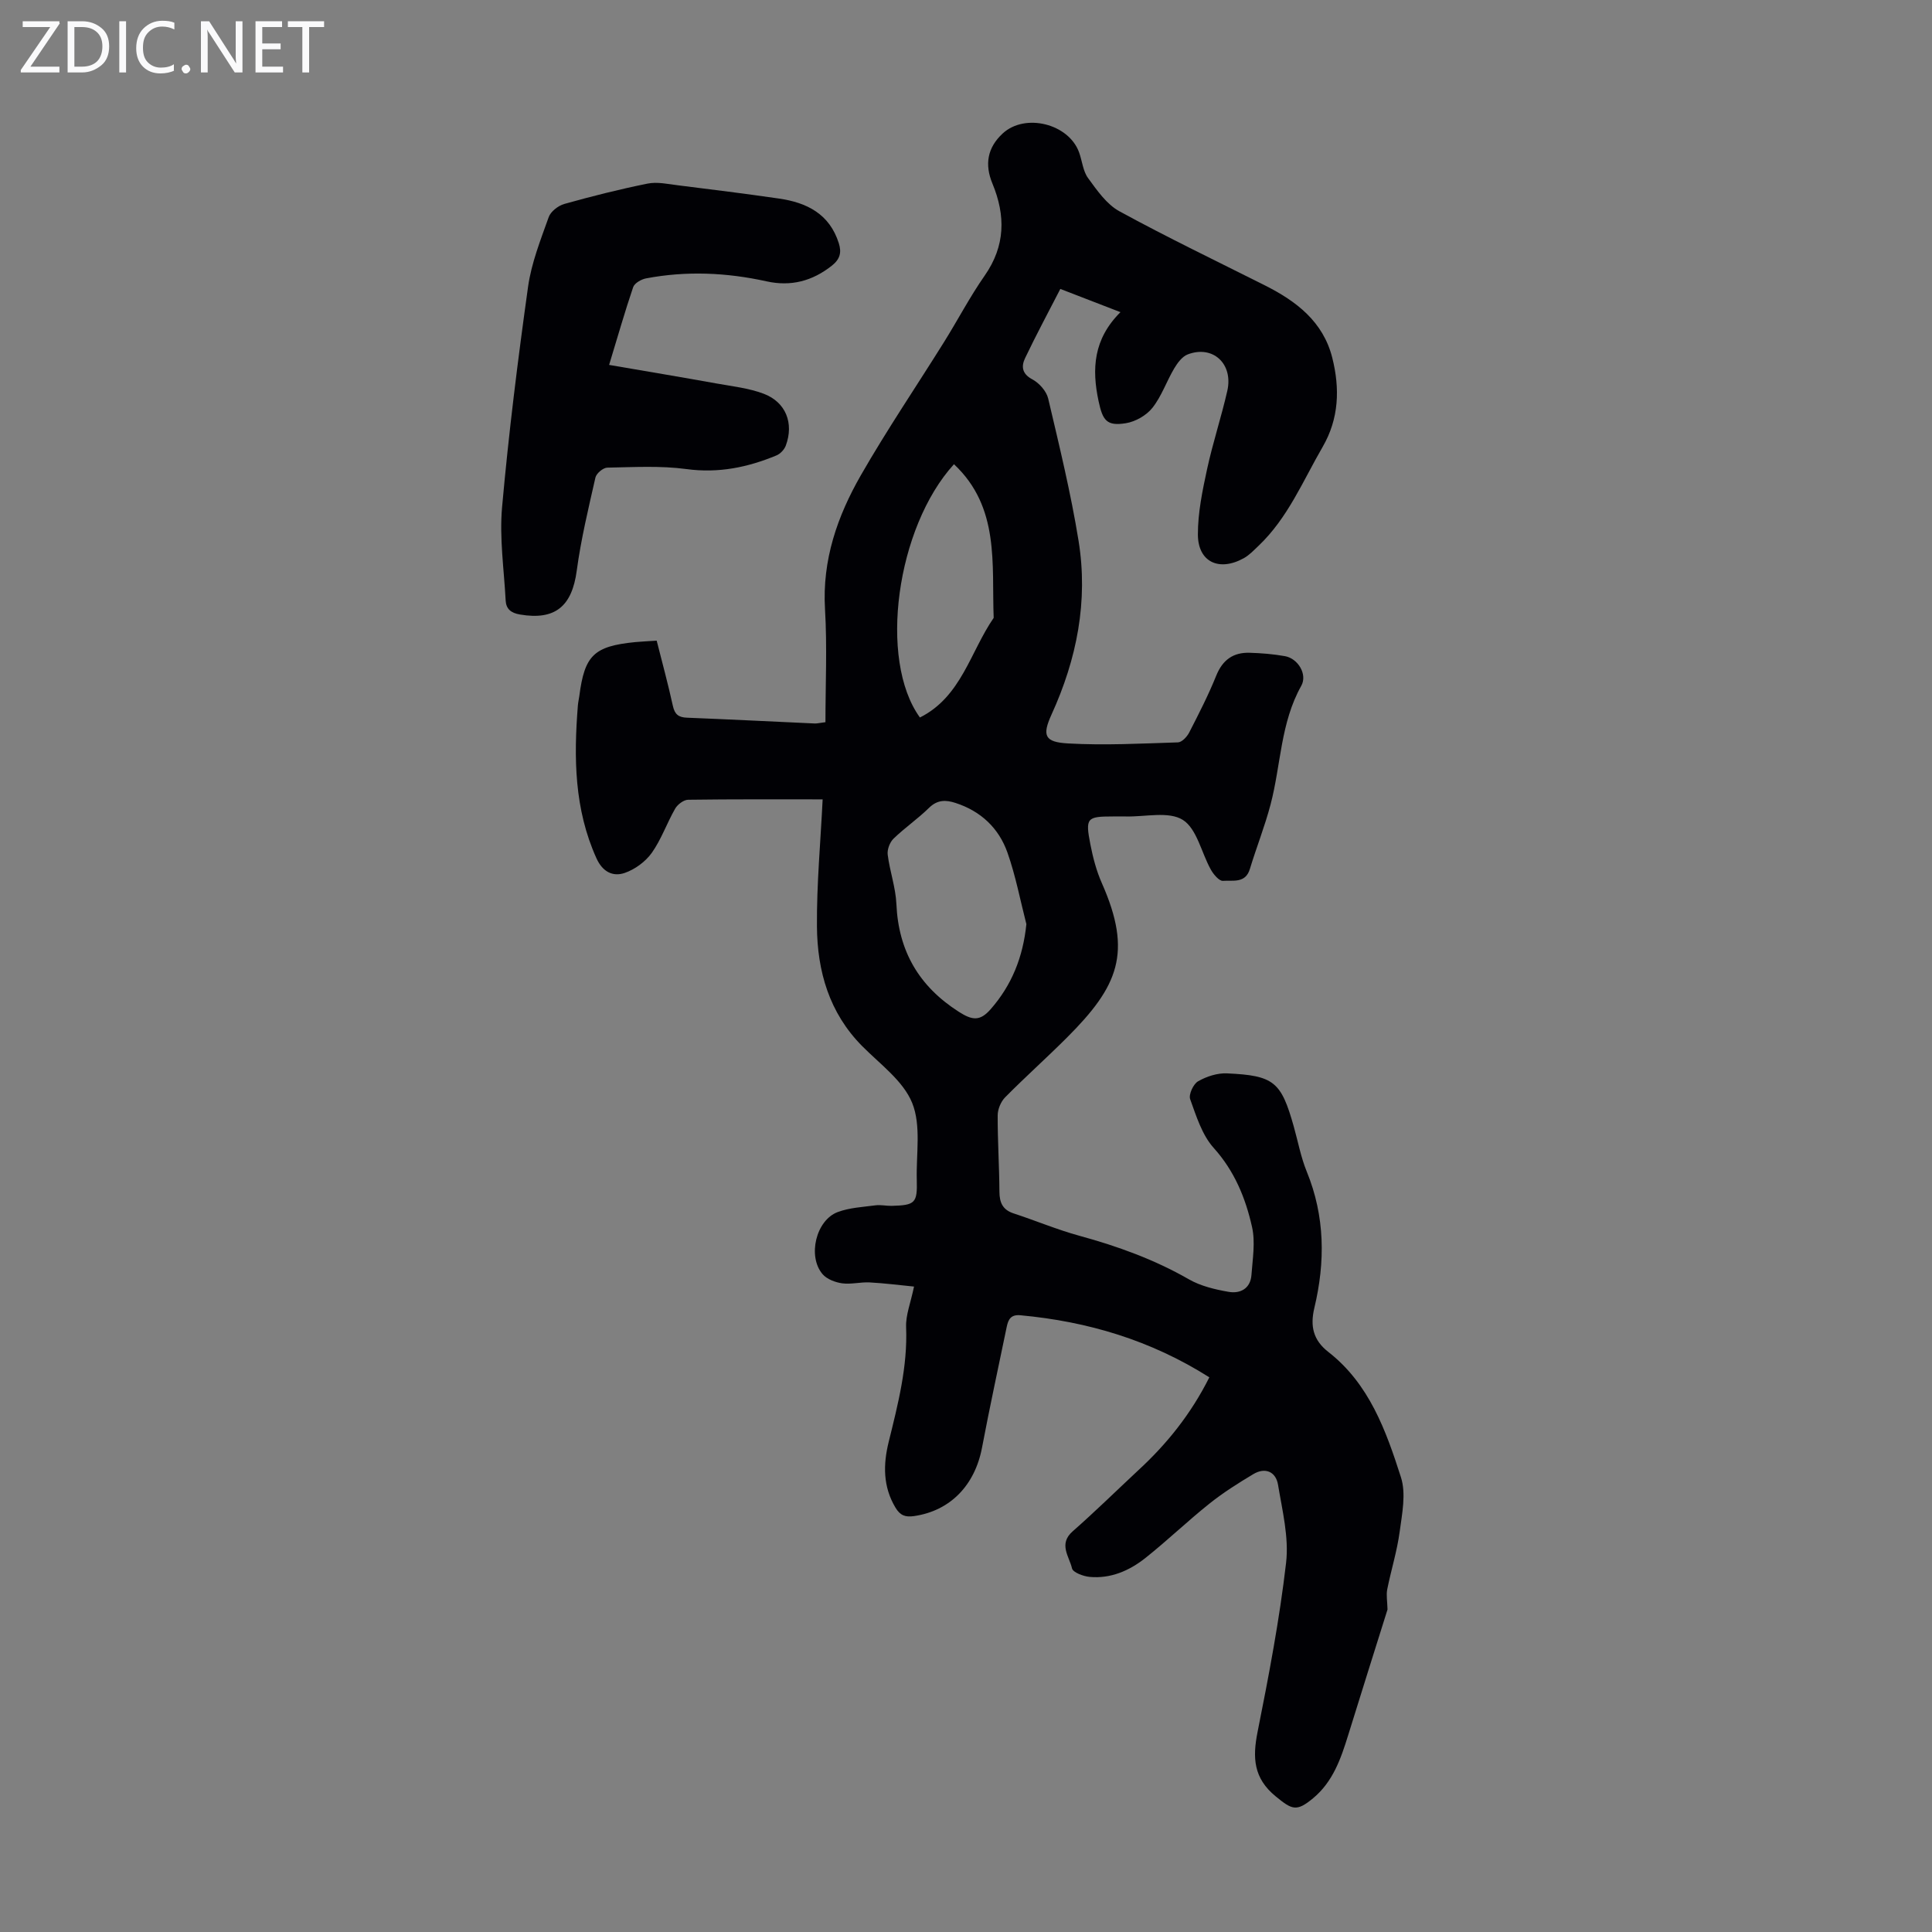 <svg enable-background="new 0 0 400 400" viewBox="0 0 400 400" xmlns="http://www.w3.org/2000/svg"><rect x="0" y="0" width="400" height="400" fill="#808080" stroke="none"/><g fill="#fafafb"><path d="m12.4 4.8-6.1 9h6v1.2h-8v-.5l6.1-8.9h-5.7v-1.2h7.6v.4z"/><path d="m14 15v-10.6h3c1.6 0 2.9.5 4 1.4s1.6 2.2 1.6 3.8-.5 3-1.6 3.9-2.4 1.5-4 1.5zm1.4-9.4v8.2h1.6c1.3 0 2.4-.4 3.1-1.1s1.1-1.8 1.1-3.1-.4-2.3-1.2-3-1.8-1-3.1-1z"/><path d="m26.1 4.4v10.6h-1.4v-10.6z"/><path d="m36.1 14.6c-.8.4-1.8.6-2.9.6-1.5 0-2.7-.5-3.6-1.4s-1.4-2.2-1.4-3.8c0-1.7.5-3.1 1.5-4.1s2.3-1.6 3.9-1.6c1 0 1.8.1 2.5.4v1.4c-.8-.4-1.6-.6-2.5-.6-1.2 0-2.1.4-2.9 1.2s-1.1 1.8-1.1 3.2c0 1.3.3 2.3 1 3s1.6 1.1 2.7 1.1c1 0 2-.2 2.7-.7v1.3z"/><path d="m37.6 14.3c0-.2.1-.5.3-.6s.4-.3.6-.3c.3 0 .5.1.6.3s.3.4.3.6-.1.4-.3.6-.4.3-.6.3c-.3 0-.5-.1-.6-.3s-.3-.4-.3-.6z"/><path d="m50.2 15h-1.6l-5.3-8.2c-.2-.2-.3-.5-.4-.7 0 .2.1.7.1 1.5v7.4h-1.4v-10.6h1.7l5.2 8.1c.2.4.4.6.4.7 0-.3-.1-.8-.1-1.5v-7.3h1.4z"/><path d="m58.6 15h-5.7v-10.6h5.5v1.2h-4.1v3.4h3.8v1.2h-3.8v3.6h4.3z"/><path d="m67.1 5.6h-3.1v9.4h-1.4v-9.4h-3v-1.2h7.5z"/></g><path d="m250.38 285.16c-12.16-7.7-25.2-11.56-39.11-12.85-2.03-.19-2.53.91-2.85 2.45-1.72 8.31-3.52 16.6-5.1 24.94-1.49 7.87-6.62 13.11-14.08 14.19-1.79.26-2.86-.12-3.83-1.73-2.62-4.36-2.57-8.94-1.42-13.62 1.93-7.82 3.94-15.59 3.61-23.78-.1-2.48.94-5.01 1.64-8.39-3.15-.31-6.16-.7-9.19-.86-1.89-.1-3.83.44-5.68.19-1.43-.2-3.14-.84-4.05-1.88-3.18-3.68-1.39-11.2 3.13-12.88 2.44-.91 5.19-1.04 7.81-1.39 1.09-.14 2.23.13 3.35.11 4.87-.13 5.33-.58 5.2-5.35-.15-5.37.94-11.27-.95-15.95-1.85-4.58-6.65-8.03-10.36-11.78-6.83-6.89-9.29-15.51-9.36-24.77-.07-8.81.76-17.63 1.18-26.31-9.43 0-18.64-.05-27.84.08-.93.01-2.19.97-2.69 1.83-1.72 3-2.87 6.38-4.85 9.17-1.3 1.82-3.48 3.42-5.6 4.15-2.46.84-4.59-.23-5.85-3.03-4.6-10.16-4.71-20.81-3.85-31.6.05-.67.21-1.33.3-1.99 1.09-8.44 3.02-10.32 11.58-11.17 1.33-.13 2.67-.18 4.44-.3 1.13 4.49 2.36 8.97 3.35 13.5.39 1.77 1.17 2.38 2.91 2.45 8.83.35 17.65.8 26.48 1.2.42.02.85-.1 2.2-.27 0-7.79.37-15.61-.09-23.39-.61-10.18 2.56-19.26 7.43-27.75 5.39-9.4 11.49-18.39 17.23-27.59 2.84-4.55 5.33-9.34 8.4-13.73 4.29-6.15 4.35-12.42 1.6-19.06-1.63-3.93-1.07-7.42 2.14-10.38 4.62-4.25 13.64-2.03 15.8 3.92.65 1.78.8 3.89 1.87 5.34 1.85 2.53 3.83 5.41 6.46 6.85 9.9 5.41 20.09 10.3 30.17 15.37 6.5 3.27 12.03 7.49 13.92 14.96 1.6 6.36 1.41 12.61-2 18.48-4.08 7.04-7.2 14.7-13.26 20.46-.97.92-1.92 1.94-3.06 2.57-5.11 2.83-9.48.79-9.5-4.9-.01-4.51.94-9.07 1.9-13.52 1.18-5.46 2.95-10.78 4.19-16.23 1.27-5.61-2.99-9.52-8.18-7.55-1.15.43-2.13 1.76-2.81 2.9-1.59 2.68-2.61 5.76-4.51 8.16-1.24 1.57-3.51 2.87-5.5 3.19-3.99.65-4.8-.59-5.65-4.56-1.43-6.69-1.08-12.85 4.53-18.43-4.41-1.7-8.2-3.17-12.45-4.81-2.48 4.82-5 9.51-7.29 14.31-.8 1.67-.71 3.24 1.49 4.41 1.43.76 2.93 2.45 3.29 3.99 2.3 9.78 4.69 19.56 6.29 29.47 2.01 12.47-.36 24.44-5.6 35.93-2 4.39-1.42 5.72 3.42 5.99 7.56.43 15.17.02 22.76-.22.81-.03 1.86-1.15 2.31-2.02 1.99-3.87 3.98-7.76 5.61-11.8 1.32-3.27 3.53-4.83 6.9-4.73 2.45.07 4.91.27 7.32.7 2.71.48 4.71 3.78 3.38 6.15-4.31 7.67-4.2 16.38-6.35 24.55-1.19 4.52-2.93 8.89-4.29 13.37-.92 3.05-3.56 2.29-5.56 2.45-.79.07-1.97-1.34-2.52-2.33-1.96-3.5-2.88-8.45-5.8-10.29-2.93-1.84-7.78-.61-11.8-.71-.9-.02-1.79 0-2.69 0-5.39 0-5.72.3-4.65 5.78.53 2.72 1.25 5.48 2.37 8.01 6.4 14.45 3.39 21.39-7.23 32-4.19 4.19-8.62 8.14-12.79 12.36-.89.9-1.54 2.48-1.54 3.74-.02 5.26.33 10.52.36 15.77.01 2.28.66 3.78 2.96 4.53 4.56 1.49 9.01 3.37 13.62 4.63 7.9 2.16 15.51 4.91 22.65 9.01 2.44 1.4 5.4 2.1 8.21 2.59 2.43.43 4.54-.68 4.74-3.5.24-3.31.83-6.78.12-9.93-1.34-5.98-3.62-11.57-7.94-16.37-2.41-2.68-3.6-6.57-4.87-10.09-.35-.96.66-3.14 1.64-3.7 1.75-1 3.98-1.73 5.97-1.64 9.76.44 11.23 1.73 13.84 11 .88 3.12 1.47 6.36 2.69 9.34 3.79 9.27 3.85 18.7 1.57 28.23-.9 3.78-.23 6.67 2.89 9.1 8.48 6.61 11.95 16.3 15.04 25.95 1.09 3.39.24 7.54-.26 11.26-.54 4.03-1.78 7.96-2.58 11.96-.23 1.19.02 2.47.06 4.16-2.59 8.25-5.4 17.15-8.16 26.06-1.5 4.85-3.15 9.6-7.22 12.99-3.48 2.9-4.39 2.4-7.77-.36-4.59-3.75-4.82-7.98-3.76-13.31 2.32-11.62 4.55-23.29 5.91-35.05.61-5.26-.78-10.81-1.67-16.17-.45-2.68-2.63-3.67-5.11-2.19-3.13 1.87-6.25 3.84-9.09 6.11-4.54 3.62-8.74 7.67-13.29 11.28-3.3 2.61-7.16 4.29-11.5 3.89-1.32-.12-3.46-.92-3.66-1.76-.56-2.45-2.86-5.04.13-7.67 4.62-4.06 9.02-8.38 13.52-12.58 6-5.51 11-11.76 14.78-19.31zm-37.88-93.83c-1.27-4.94-2.22-10-3.91-14.79-1.79-5.08-5.51-8.6-10.76-10.3-2.02-.66-3.76-.68-5.49 1.02-2.31 2.27-5.02 4.12-7.34 6.37-.78.76-1.35 2.26-1.21 3.33.43 3.43 1.65 6.79 1.8 10.22.43 9.78 4.71 17.05 12.92 22.3 2.77 1.77 4.37 2 6.58-.52 4.38-4.99 6.71-10.78 7.41-17.63zm-22.04-42.78c8.59-4.3 10.43-13.63 15.27-20.62-.43-11.15 1.31-22.89-8.22-31.82-11.93 13.09-15.7 40.5-7.05 52.44z" fill="#010105"/><path d="m126.11 75.55c7.76 1.33 14.99 2.54 22.21 3.84 3.28.59 6.68.96 9.77 2.12 4.62 1.74 6.32 6.12 4.6 10.75-.3.81-1.12 1.69-1.91 2.02-5.96 2.48-12.01 3.73-18.63 2.84-5.39-.73-10.95-.4-16.42-.3-.86.02-2.25 1.18-2.45 2.04-1.45 6.39-3 12.8-3.87 19.28-.99 7.41-4.48 10.32-11.74 9.09-1.9-.32-2.89-1.16-2.98-2.92-.34-6.44-1.31-12.95-.74-19.31 1.36-15.25 3.26-30.46 5.38-45.63.69-4.92 2.59-9.69 4.27-14.41.41-1.17 1.96-2.37 3.22-2.73 5.7-1.6 11.46-3.05 17.26-4.22 1.99-.4 4.18.09 6.26.35 6.99.87 13.98 1.74 20.95 2.75 5.76.83 10.47 3.19 12.38 9.26.6 1.91.25 3.29-1.44 4.63-4.05 3.21-8.5 4.36-13.52 3.25-8.29-1.83-16.62-2.2-24.97-.61-.99.19-2.37.99-2.65 1.81-1.69 4.96-3.12 10-4.98 16.1z" fill="#010105"/></svg>